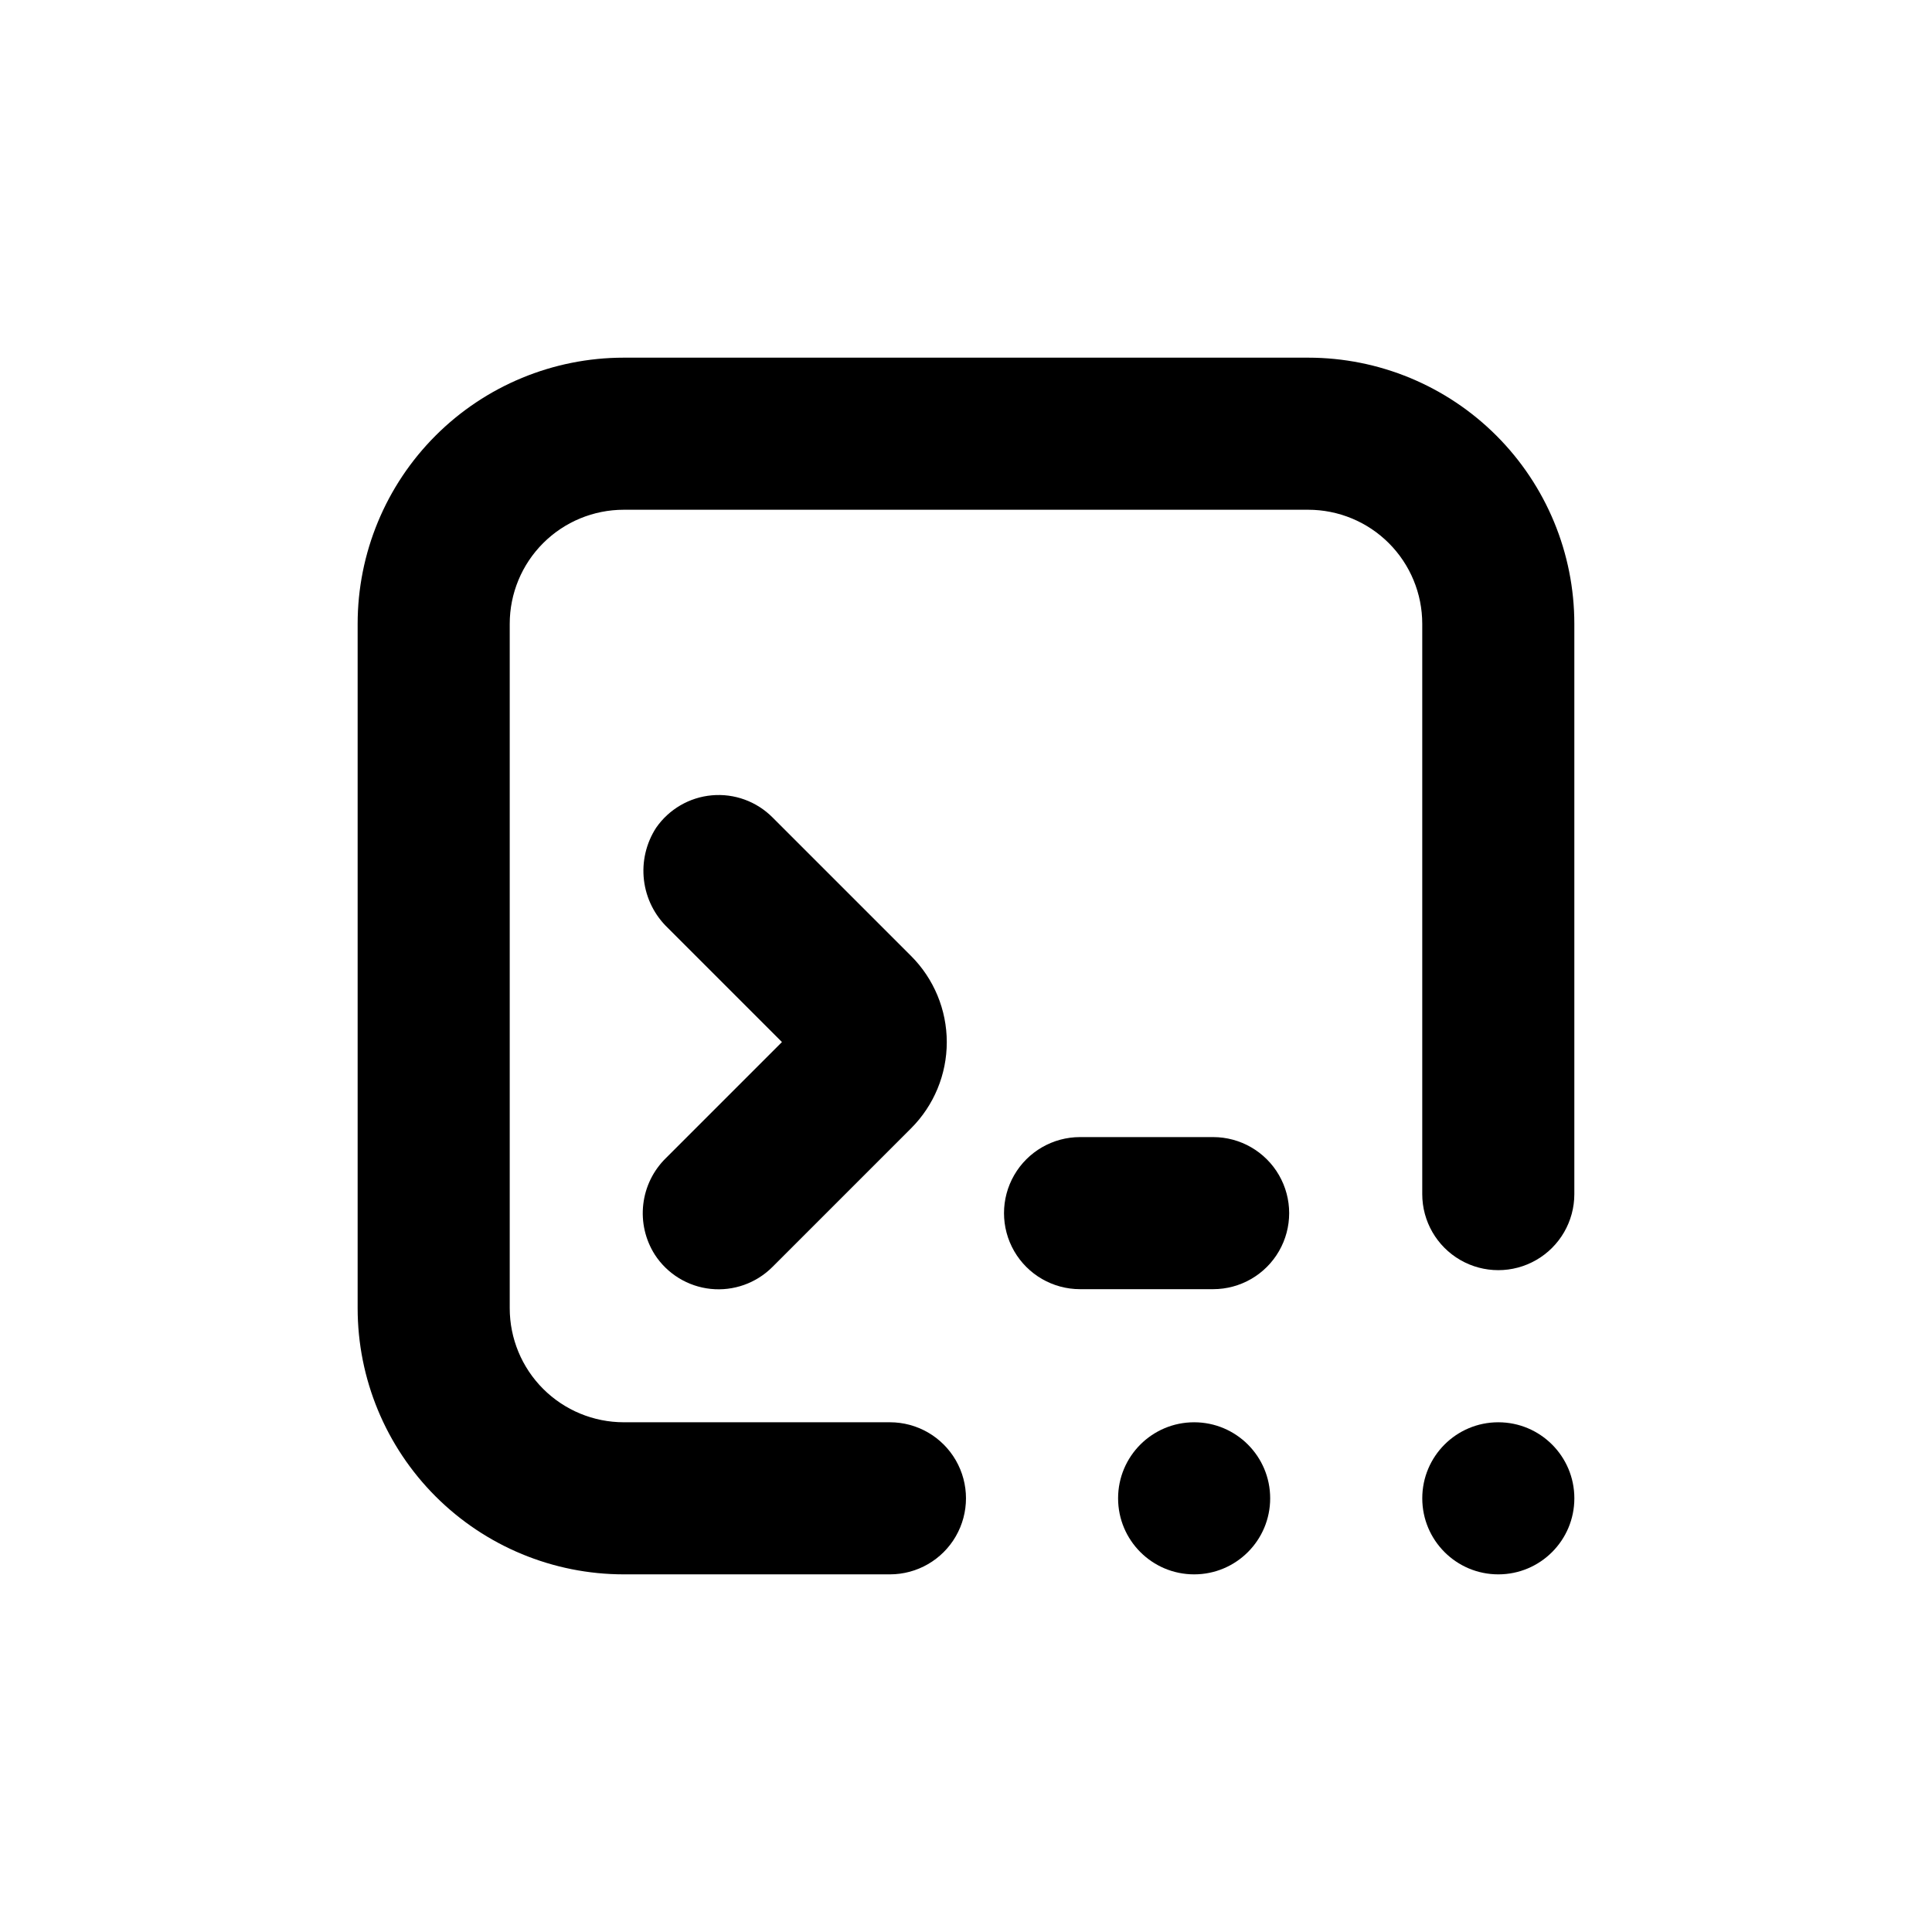 <?xml version="1.0" encoding="UTF-8"?>
<!-- Uploaded to: ICON Repo, www.iconrepo.com, Generator: ICON Repo Mixer Tools -->
<svg fill="#000000" width="800px" height="800px" version="1.1" viewBox="144 144 512 512" xmlns="http://www.w3.org/2000/svg">
 <g>
  <path d="m317.52 476.48c3.312 5.113 8.754 8.453 14.812 9.09 6.055 0.633 12.074-1.504 16.375-5.816l36.727-36.727c6.066-6.059 9.473-14.277 9.473-22.848 0-8.57-3.406-16.789-9.473-22.848l-36.727-36.727c-4.227-4.231-10.109-6.371-16.066-5.836-5.953 0.535-11.363 3.688-14.766 8.605-2.652 4.098-3.793 8.992-3.223 13.84 0.57 4.848 2.812 9.344 6.344 12.711l30.23 30.23-30.73 30.73h-0.004c-3.356 3.277-5.481 7.609-6.019 12.27-0.543 4.66 0.535 9.363 3.047 13.324z"/>
  <path d="m465.49 445.34h-35.266c-7.199 0-13.852 3.844-17.453 10.078-3.598 6.234-3.598 13.918 0 20.152 3.602 6.234 10.254 10.074 17.453 10.074h35.266c7.203 0 13.855-3.84 17.453-10.074 3.602-6.234 3.602-13.918 0-20.152-3.598-6.234-10.25-10.078-17.453-10.078z"/>
  <path d="m309.31 561.22h70.535c7.199 0 13.852-3.844 17.449-10.078 3.602-6.234 3.602-13.918 0-20.152-3.598-6.234-10.25-10.074-17.449-10.074h-70.535c-8.016 0-15.707-3.188-21.375-8.855-5.668-5.668-8.852-13.355-8.852-21.375v-181.37c0-8.016 3.184-15.707 8.852-21.375s13.359-8.852 21.375-8.852h181.37c8.02 0 15.707 3.184 21.375 8.852 5.668 5.668 8.855 13.359 8.855 21.375v151.14c0 7.199 3.84 13.852 10.074 17.449 6.234 3.602 13.918 3.602 20.152 0 6.234-3.598 10.078-10.25 10.078-17.449v-151.14c0-18.707-7.434-36.648-20.66-49.875-13.227-13.227-31.168-20.656-49.875-20.656h-181.37c-18.707 0-36.648 7.43-49.875 20.656s-20.656 31.168-20.656 49.875v181.37c0 18.707 7.43 36.648 20.656 49.875 13.227 13.227 31.168 20.66 49.875 20.66z"/>
  <path d="m480.61 541.07c0 11.129-9.023 20.152-20.152 20.152-11.133 0-20.152-9.023-20.152-20.152 0-11.133 9.02-20.152 20.152-20.152 11.129 0 20.152 9.02 20.152 20.152"/>
  <path d="m561.22 541.07c0 11.129-9.023 20.152-20.152 20.152-11.133 0-20.152-9.023-20.152-20.152 0-11.133 9.02-20.152 20.152-20.152 11.129 0 20.152 9.02 20.152 20.152"/>
 </g>
</svg>